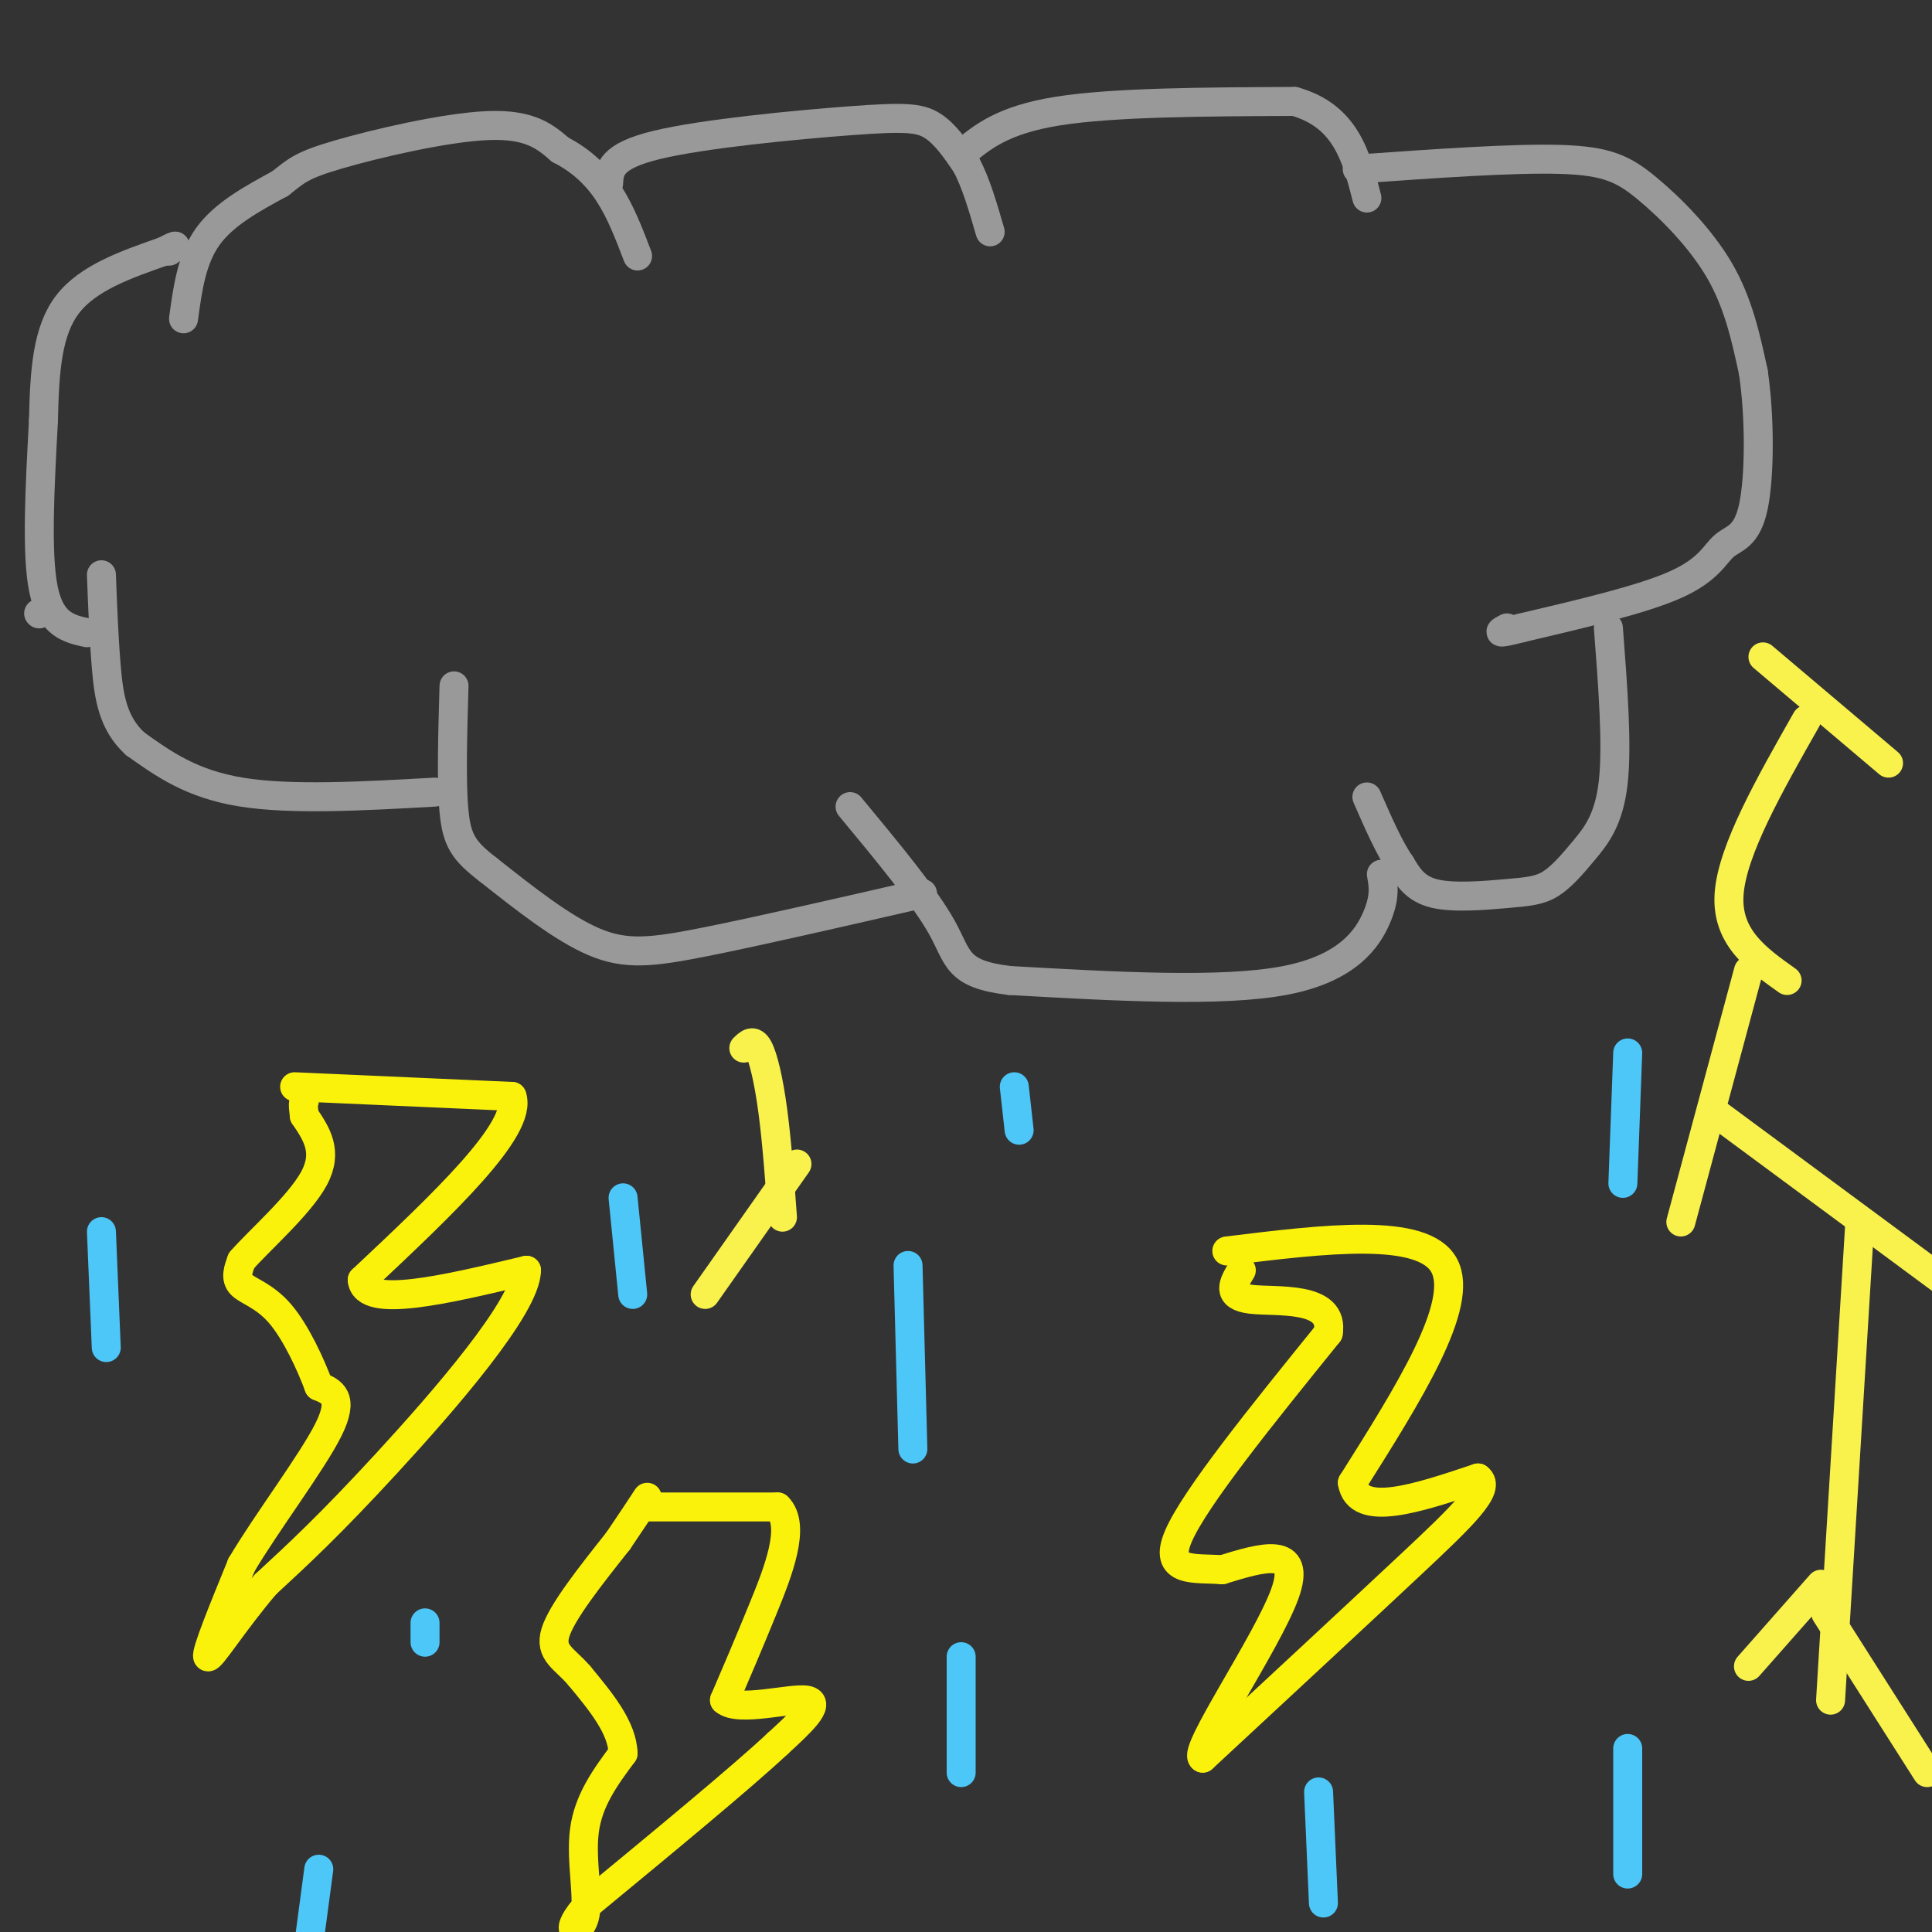 <svg viewBox='0 0 400 400' version='1.1' xmlns='http://www.w3.org/2000/svg' xmlns:xlink='http://www.w3.org/1999/xlink'><rect x="0" y="0" width="400" height="400" fill="#333333" stroke="none"/><g fill='none' stroke='rgb(153,153,153)' stroke-width='6' stroke-linecap='round' stroke-linejoin='round'><path d='M38,66c0.833,-6.167 1.667,-12.333 5,-17c3.333,-4.667 9.167,-7.833 15,-11'/><path d='M58,38c3.369,-2.643 4.292,-3.750 12,-6c7.708,-2.250 22.202,-5.643 31,-6c8.798,-0.357 11.899,2.321 15,5'/><path d='M116,31c4.289,2.200 7.511,5.200 10,9c2.489,3.800 4.244,8.400 6,13'/><path d='M126,38c0.167,-2.833 0.333,-5.667 10,-8c9.667,-2.333 28.833,-4.167 40,-5c11.167,-0.833 14.333,-0.667 17,1c2.667,1.667 4.833,4.833 7,8'/><path d='M200,34c2.000,3.667 3.500,8.833 5,14'/><path d='M199,32c4.250,-3.583 8.500,-7.167 20,-9c11.500,-1.833 30.250,-1.917 49,-2'/><path d='M268,21c10.667,3.000 12.833,11.500 15,20'/><path d='M281,35c16.119,-1.143 32.238,-2.286 42,-2c9.762,0.286 13.167,2.000 18,6c4.833,4.000 11.095,10.286 15,17c3.905,6.714 5.452,13.857 7,21'/><path d='M363,77c1.389,9.204 1.362,21.715 0,28c-1.362,6.285 -4.059,6.346 -6,8c-1.941,1.654 -3.126,4.901 -10,8c-6.874,3.099 -19.437,6.049 -32,9'/><path d='M315,130c-5.833,1.500 -4.417,0.750 -3,0'/><path d='M333,130c0.934,12.138 1.868,24.276 1,32c-0.868,7.724 -3.536,11.034 -6,14c-2.464,2.966 -4.722,5.589 -7,7c-2.278,1.411 -4.575,1.611 -9,2c-4.425,0.389 -10.979,0.968 -15,0c-4.021,-0.968 -5.511,-3.484 -7,-6'/><path d='M290,179c-2.333,-3.333 -4.667,-8.667 -7,-14'/><path d='M286,181c0.422,2.356 0.844,4.711 -1,9c-1.844,4.289 -5.956,10.511 -19,13c-13.044,2.489 -35.022,1.244 -57,0'/><path d='M209,203c-11.133,-1.333 -10.467,-4.667 -14,-11c-3.533,-6.333 -11.267,-15.667 -19,-25'/><path d='M191,185c-16.933,3.889 -33.867,7.778 -45,10c-11.133,2.222 -16.467,2.778 -23,0c-6.533,-2.778 -14.267,-8.889 -22,-15'/><path d='M101,180c-4.978,-3.844 -6.422,-5.956 -7,-12c-0.578,-6.044 -0.289,-16.022 0,-26'/><path d='M90,164c-14.833,0.833 -29.667,1.667 -40,0c-10.333,-1.667 -16.167,-5.833 -22,-10'/><path d='M28,154c-4.711,-4.267 -5.489,-9.933 -6,-16c-0.511,-6.067 -0.756,-12.533 -1,-19'/><path d='M8,127c0.000,0.000 0.100,0.100 0.1,0.1'/><path d='M18,131c-3.750,-0.833 -7.500,-1.667 -9,-9c-1.500,-7.333 -0.750,-21.167 0,-35'/><path d='M9,87c0.222,-10.289 0.778,-18.511 5,-24c4.222,-5.489 12.111,-8.244 20,-11'/><path d='M34,52c3.500,-1.833 2.250,-0.917 1,0'/></g>
<g fill='none' stroke='rgb(251,242,11)' stroke-width='6' stroke-linecap='round' stroke-linejoin='round'><path d='M61,225c0.000,0.000 45.000,2.000 45,2'/><path d='M106,227c2.333,6.667 -14.333,22.333 -31,38'/><path d='M75,265c0.500,6.000 17.250,2.000 34,-2'/><path d='M109,263c-0.044,7.467 -17.156,27.133 -29,40c-11.844,12.867 -18.422,18.933 -25,25'/><path d='M55,328c-6.867,8.067 -11.533,15.733 -12,15c-0.467,-0.733 3.267,-9.867 7,-19'/><path d='M50,324c5.178,-8.778 14.622,-21.222 18,-28c3.378,-6.778 0.689,-7.889 -2,-9'/><path d='M66,287c-1.643,-4.488 -4.750,-11.208 -8,-15c-3.250,-3.792 -6.643,-4.655 -8,-6c-1.357,-1.345 -0.679,-3.173 0,-5'/><path d='M50,261c3.422,-3.978 11.978,-11.422 15,-17c3.022,-5.578 0.511,-9.289 -2,-13'/><path d='M63,231c-0.333,-2.667 -0.167,-2.833 0,-3'/><path d='M134,312c0.000,0.000 27.000,0.000 27,0'/><path d='M161,312c3.889,3.822 0.111,13.378 -3,21c-3.111,7.622 -5.556,13.311 -8,19'/><path d='M150,352c2.800,2.556 13.800,-0.556 17,0c3.200,0.556 -1.400,4.778 -6,9'/><path d='M161,361c-7.500,7.000 -23.250,20.000 -39,33'/><path d='M122,394c-6.167,6.667 -2.083,6.833 -1,3c1.083,-3.833 -0.833,-11.667 0,-18c0.833,-6.333 4.417,-11.167 8,-16'/><path d='M129,363c-0.167,-5.333 -4.583,-10.667 -9,-16'/><path d='M120,347c-3.089,-3.644 -6.311,-4.756 -5,-9c1.311,-4.244 7.156,-11.622 13,-19'/><path d='M128,319c3.167,-4.667 4.583,-6.833 6,-9'/><path d='M254,259c20.333,-2.500 40.667,-5.000 45,3c4.333,8.000 -7.333,26.500 -19,45'/><path d='M280,307c1.167,7.333 13.583,3.167 26,-1'/><path d='M306,306c2.844,2.067 -3.044,7.733 -14,18c-10.956,10.267 -26.978,25.133 -43,40'/><path d='M249,364c-2.333,-1.111 13.333,-23.889 17,-34c3.667,-10.111 -4.667,-7.556 -13,-5'/><path d='M253,325c-5.400,-0.467 -12.400,0.867 -9,-7c3.400,-7.867 17.200,-24.933 31,-42'/><path d='M275,276c1.356,-7.822 -10.756,-6.378 -16,-7c-5.244,-0.622 -3.622,-3.311 -2,-6'/></g>
<g fill='none' stroke='rgb(77,198,248)' stroke-width='6' stroke-linecap='round' stroke-linejoin='round'><path d='M129,248c0.000,0.000 2.000,20.000 2,20'/><path d='M188,262c0.000,0.000 1.000,38.000 1,38'/><path d='M199,343c0.000,0.000 0.000,24.000 0,24'/><path d='M273,371c0.000,0.000 1.000,23.000 1,23'/><path d='M337,362c0.000,0.000 0.000,26.000 0,26'/><path d='M337,218c0.000,0.000 -1.000,27.000 -1,27'/><path d='M210,225c0.000,0.000 1.000,9.000 1,9'/><path d='M88,336c0.000,0.000 0.000,4.000 0,4'/><path d='M66,387c0.000,0.000 -2.000,15.000 -2,15'/><path d='M21,255c0.000,0.000 1.000,24.000 1,24'/></g>
<g fill='none' stroke='rgb(249,242,77)' stroke-width='6' stroke-linecap='round' stroke-linejoin='round'><path d='M365,136c0.000,0.000 26.000,22.000 26,22'/><path d='M374,149c-7.667,13.500 -15.333,27.000 -16,36c-0.667,9.000 5.667,13.500 12,18'/><path d='M362,201c0.000,0.000 -14.000,52.000 -14,52'/><path d='M356,231c0.000,0.000 46.000,34.000 46,34'/><path d='M385,254c0.000,0.000 -6.000,98.000 -6,98'/><path d='M377,328c0.000,0.000 -15.000,17.000 -15,17'/><path d='M378,334c0.000,0.000 21.000,33.000 21,33'/><path d='M154,217c0.978,-0.956 1.956,-1.911 3,0c1.044,1.911 2.156,6.689 3,13c0.844,6.311 1.422,14.156 2,22'/><path d='M165,241c0.000,0.000 -19.000,27.000 -19,27'/></g>
</svg>